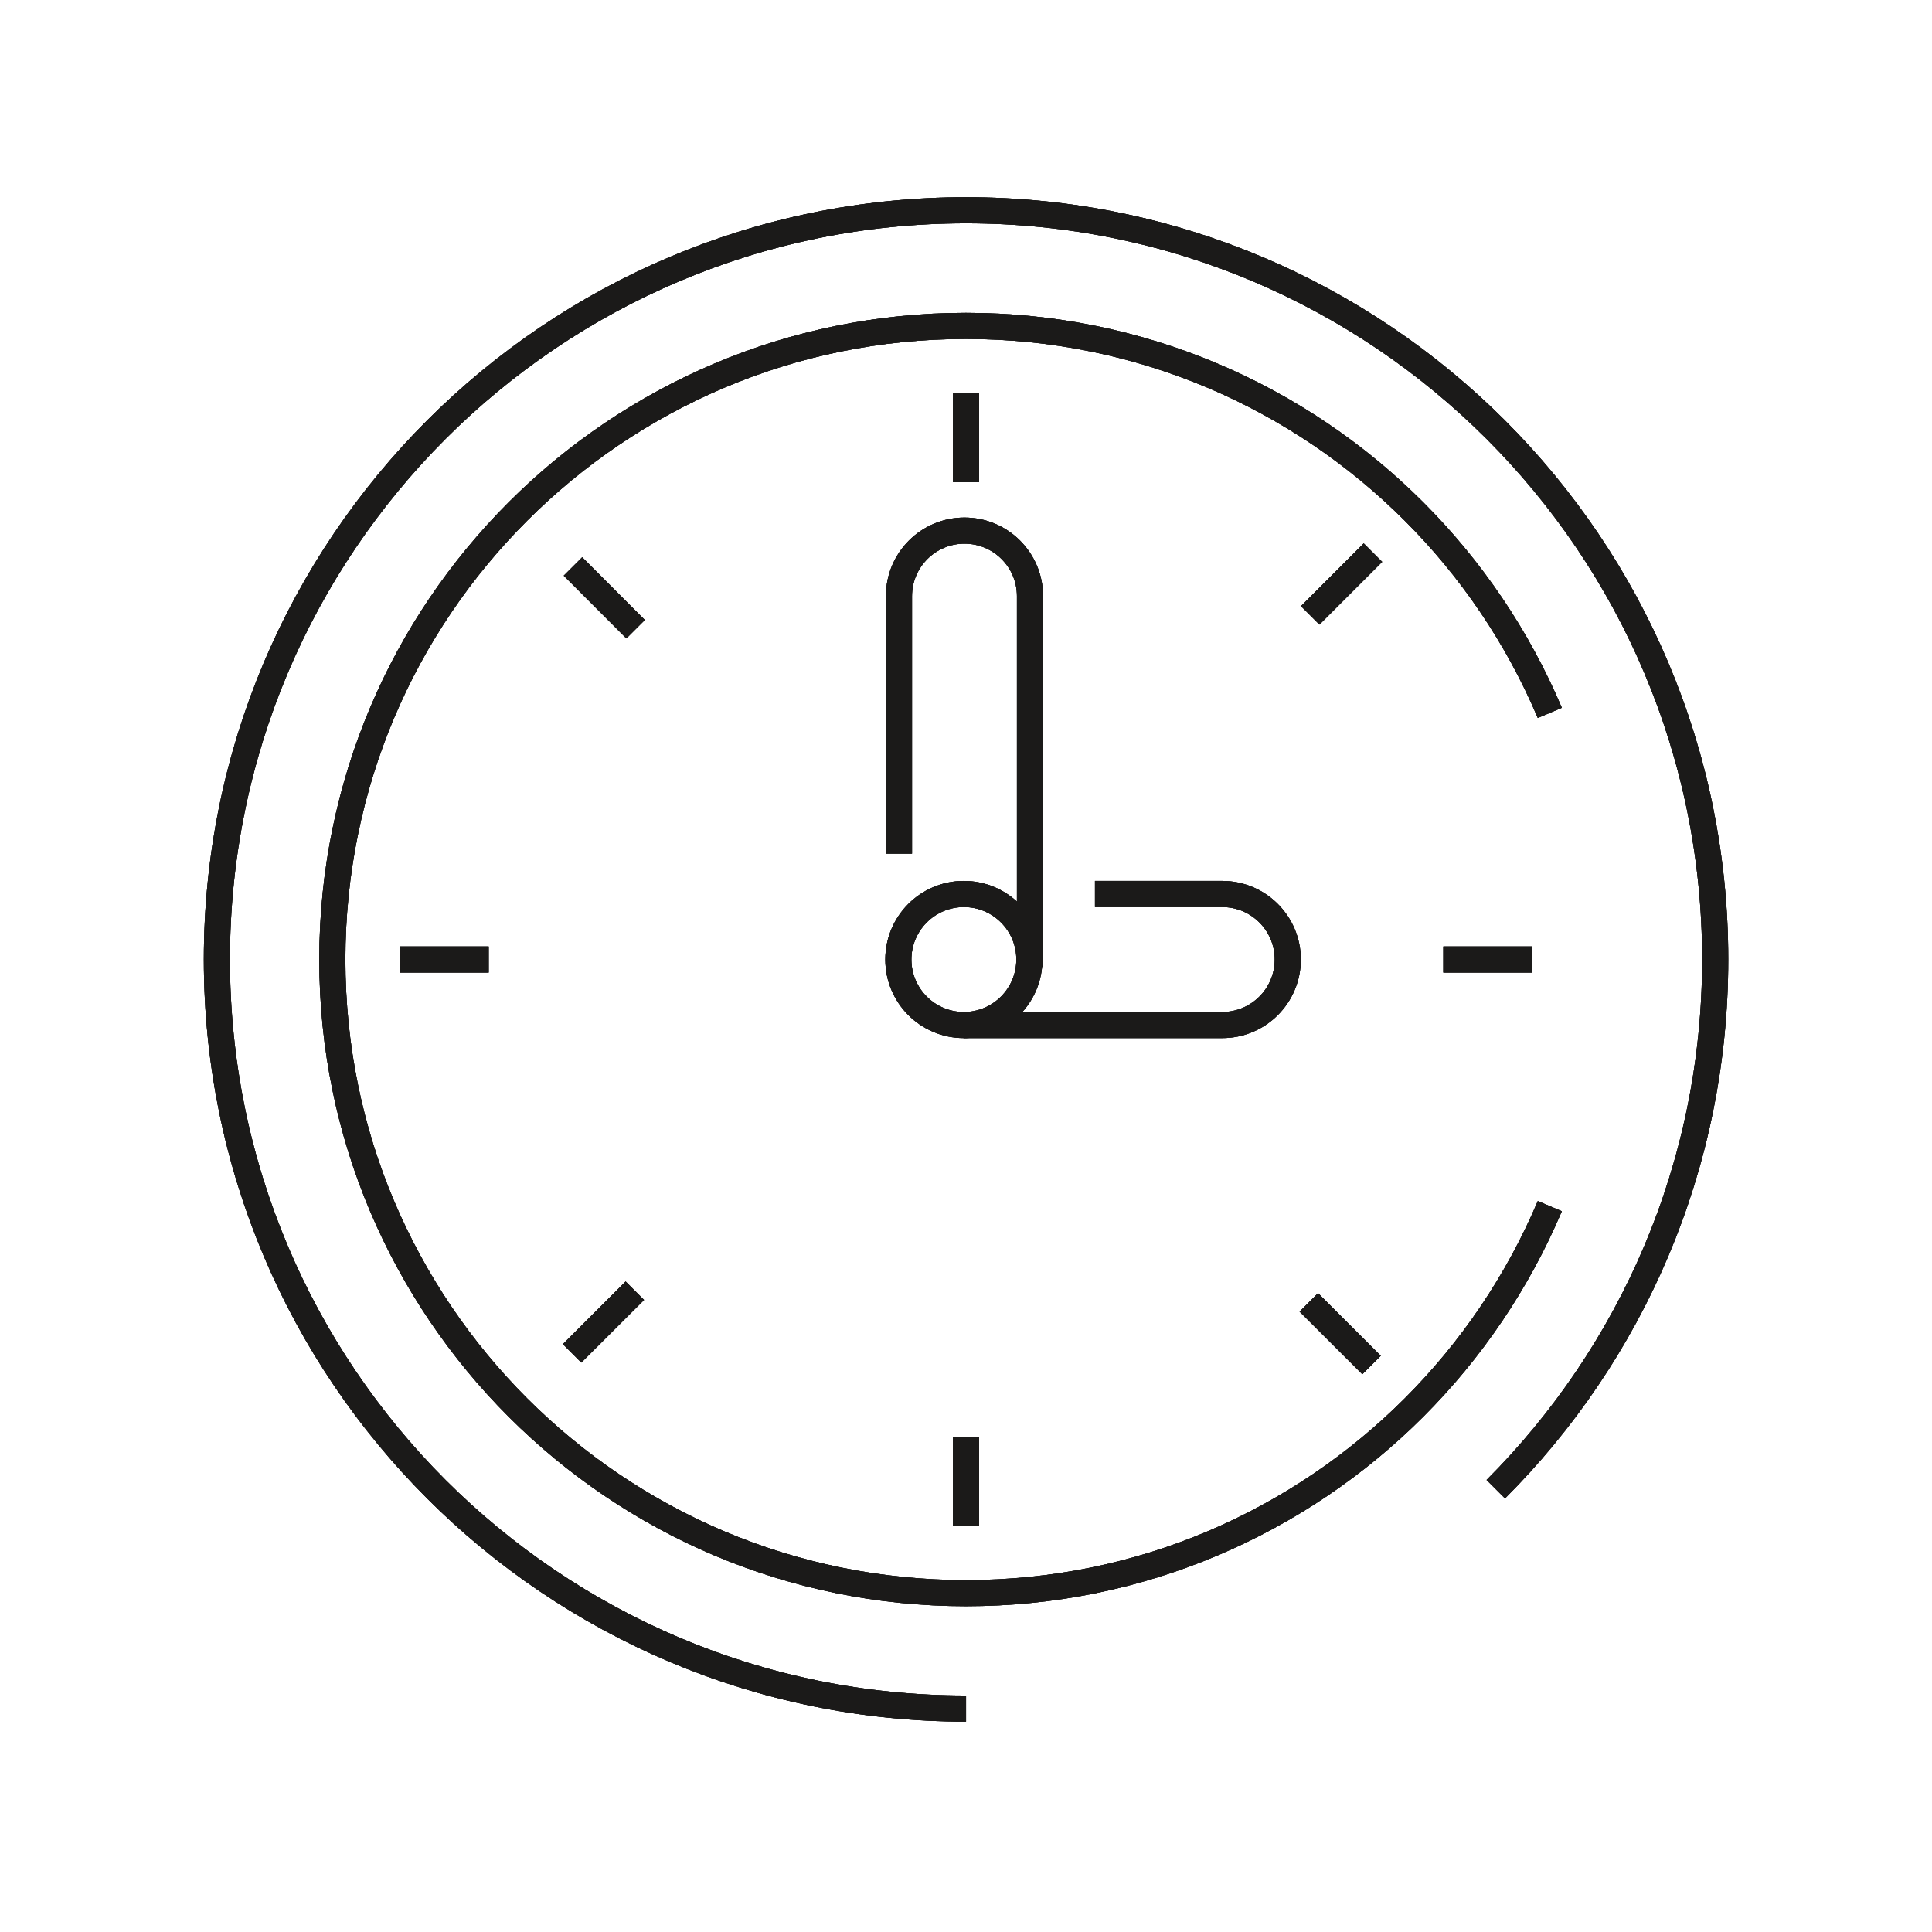 <?xml version="1.0" encoding="UTF-8"?>
<svg xmlns="http://www.w3.org/2000/svg" viewBox="0 0 222.07 222.07">
  <g id="Ikoner">
    <path d="m178.14,138.64c-3.69,8.71-9.02,16.56-15.61,23.15-6.59,6.59-14.44,11.92-23.15,15.61s-18.29,5.72-28.35,5.72-19.63-2.04-28.35-5.72c-8.71-3.69-16.56-9.02-23.15-15.61-6.59-6.59-11.92-14.44-15.61-23.15s-5.72-18.29-5.72-28.35,2.04-19.63,5.72-28.35,9.02-16.56,15.61-23.15,14.44-11.92,23.15-15.61c8.71-3.69,18.29-5.72,28.35-5.72s19.63,2.04,28.35,5.72c8.71,3.69,16.56,9.02,23.15,15.61,6.59,6.59,11.92,14.44,15.61,23.15" fill="none" stroke="#1b1a19" stroke-miterlimit="10" stroke-width="3"/>
    <path d="m111.04,196.39c-11.89,0-23.21-2.41-33.52-6.77-10.3-4.36-19.58-10.66-27.37-18.45-7.79-7.79-14.1-17.07-18.45-27.37-4.36-10.3-6.77-21.63-6.77-33.52s2.41-23.21,6.77-33.52c4.36-10.3,10.66-19.58,18.45-27.37,7.79-7.79,17.07-14.1,27.37-18.45,10.3-4.36,21.63-6.77,33.52-6.77s23.21,2.41,33.52,6.77c10.3,4.36,19.58,10.66,27.37,18.45,7.79,7.79,14.1,17.07,18.45,27.37,4.36,10.3,6.77,21.63,6.77,33.52s-2.41,23.21-6.77,33.52c-4.36,10.3-10.66,19.58-18.45,27.37" fill="none" stroke="#1b1a19" stroke-miterlimit="10" stroke-width="3"/>
    <line x1="111.04" y1="55.42" x2="111.04" y2="45.23" fill="none" stroke="#1b1a19" stroke-miterlimit="10" stroke-width="3"/>
    <line x1="150.6" y1="70.73" x2="157.81" y2="63.52" fill="none" stroke="#1b1a19" stroke-miterlimit="10" stroke-width="3"/>
    <line x1="165.9" y1="110.29" x2="176.1" y2="110.29" fill="none" stroke="#1b1a19" stroke-miterlimit="10" stroke-width="3"/>
    <line x1="150.44" y1="149.7" x2="157.65" y2="156.9" fill="none" stroke="#1b1a19" stroke-miterlimit="10" stroke-width="3"/>
    <line x1="111.04" y1="165.16" x2="111.04" y2="175.35" fill="none" stroke="#1b1a19" stroke-miterlimit="10" stroke-width="3"/>
    <line x1="72.97" y1="148.36" x2="65.76" y2="155.56" fill="none" stroke="#1b1a19" stroke-miterlimit="10" stroke-width="3"/>
    <line x1="56.17" y1="110.29" x2="45.98" y2="110.29" fill="none" stroke="#1b1a19" stroke-miterlimit="10" stroke-width="3"/>
    <line x1="73.06" y1="72.32" x2="65.86" y2="65.11" fill="none" stroke="#1b1a19" stroke-miterlimit="10" stroke-width="3"/>
    <circle cx="110.79" cy="110.29" r="7.53" fill="none" stroke="#1b1a19" stroke-miterlimit="10" stroke-width="3"/>
    <path d="m103.33,98.12v-29.6c0-4.16,3.37-7.53,7.53-7.53h0c4.16,0,7.53,3.37,7.53,7.53v42.6" fill="none" stroke="#1b1a19" stroke-miterlimit="10" stroke-width="3"/>
    <path d="m125.86,102.76h14.63c4.16,0,7.53,3.37,7.53,7.53h0c0,4.16-3.37,7.53-7.53,7.53h-29.63" fill="none" stroke="#1b1a19" stroke-miterlimit="10" stroke-width="3"/>
    <path d="m178.14,138.64c-3.69,8.71-9.02,16.56-15.61,23.15-6.59,6.59-14.44,11.92-23.15,15.61s-18.29,5.72-28.35,5.72-19.63-2.04-28.35-5.72c-8.71-3.69-16.56-9.02-23.15-15.61-6.59-6.59-11.92-14.44-15.61-23.15s-5.72-18.29-5.72-28.35,2.04-19.63,5.72-28.35,9.02-16.56,15.61-23.15,14.44-11.92,23.15-15.61c8.71-3.69,18.29-5.72,28.35-5.72s19.63,2.04,28.35,5.72c8.71,3.69,16.56,9.02,23.15,15.61,6.59,6.59,11.92,14.44,15.61,23.15" fill="none" stroke="#1b1a19" stroke-miterlimit="10" stroke-width="3"/>
    <path d="m111.04,196.39c-11.89,0-23.21-2.41-33.52-6.77-10.3-4.36-19.58-10.66-27.37-18.45-7.79-7.79-14.1-17.07-18.45-27.37-4.36-10.3-6.77-21.63-6.77-33.52s2.41-23.21,6.77-33.52c4.36-10.3,10.66-19.58,18.45-27.37,7.79-7.79,17.07-14.1,27.37-18.45,10.3-4.36,21.63-6.77,33.52-6.77s23.21,2.41,33.52,6.77c10.3,4.36,19.58,10.66,27.37,18.45,7.79,7.79,14.1,17.07,18.45,27.37,4.36,10.3,6.77,21.63,6.77,33.52s-2.41,23.21-6.77,33.52c-4.36,10.3-10.66,19.58-18.45,27.37" fill="none" stroke="#1b1a19" stroke-miterlimit="10" stroke-width="3"/>
    <line x1="111.04" y1="55.42" x2="111.04" y2="45.23" fill="none" stroke="#1b1a19" stroke-miterlimit="10" stroke-width="3"/>
    <line x1="150.6" y1="70.73" x2="157.81" y2="63.52" fill="none" stroke="#1b1a19" stroke-miterlimit="10" stroke-width="3"/>
    <line x1="165.9" y1="110.29" x2="176.1" y2="110.29" fill="none" stroke="#1b1a19" stroke-miterlimit="10" stroke-width="3"/>
    <line x1="150.44" y1="149.7" x2="157.65" y2="156.9" fill="none" stroke="#1b1a19" stroke-miterlimit="10" stroke-width="3"/>
    <line x1="111.04" y1="165.16" x2="111.04" y2="175.35" fill="none" stroke="#1b1a19" stroke-miterlimit="10" stroke-width="3"/>
    <line x1="72.97" y1="148.36" x2="65.76" y2="155.56" fill="none" stroke="#1b1a19" stroke-miterlimit="10" stroke-width="3"/>
    <line x1="56.17" y1="110.29" x2="45.98" y2="110.29" fill="none" stroke="#1b1a19" stroke-miterlimit="10" stroke-width="3"/>
    <line x1="73.06" y1="72.32" x2="65.86" y2="65.11" fill="none" stroke="#1b1a19" stroke-miterlimit="10" stroke-width="3"/>
    <circle cx="110.79" cy="110.29" r="7.53" fill="none" stroke="#1b1a19" stroke-miterlimit="10" stroke-width="3"/>
    <path d="m103.33,98.12v-29.6c0-4.16,3.37-7.53,7.53-7.53h0c4.16,0,7.53,3.37,7.53,7.53v42.6" fill="none" stroke="#1b1a19" stroke-miterlimit="10" stroke-width="3"/>
    <path d="m125.86,102.76h14.63c4.16,0,7.53,3.37,7.53,7.53h0c0,4.16-3.37,7.53-7.53,7.53h-29.63" fill="none" stroke="#1b1a19" stroke-miterlimit="10" stroke-width="3"/>
    <path d="m178.14,138.64c-3.69,8.71-9.02,16.56-15.61,23.15-6.59,6.59-14.44,11.92-23.15,15.61s-18.29,5.72-28.35,5.72-19.63-2.04-28.35-5.72c-8.71-3.69-16.56-9.02-23.15-15.61-6.59-6.59-11.92-14.44-15.61-23.15s-5.72-18.29-5.72-28.35,2.04-19.63,5.72-28.35,9.02-16.56,15.61-23.15,14.44-11.92,23.15-15.61c8.71-3.69,18.29-5.72,28.35-5.72s19.63,2.04,28.35,5.72c8.71,3.69,16.56,9.02,23.15,15.61,6.59,6.59,11.92,14.44,15.61,23.15" fill="none" stroke="#1b1a19" stroke-miterlimit="10" stroke-width="3"/>
    <path d="m111.04,196.39c-11.89,0-23.21-2.41-33.52-6.77-10.3-4.36-19.58-10.66-27.37-18.45-7.79-7.79-14.1-17.07-18.45-27.37-4.36-10.3-6.77-21.63-6.77-33.52s2.41-23.21,6.77-33.52c4.36-10.3,10.66-19.58,18.45-27.37,7.79-7.79,17.07-14.1,27.37-18.45,10.3-4.36,21.63-6.77,33.52-6.77s23.21,2.41,33.52,6.77c10.3,4.36,19.58,10.66,27.37,18.45,7.79,7.79,14.1,17.07,18.45,27.37,4.36,10.3,6.77,21.63,6.77,33.52s-2.41,23.21-6.77,33.52c-4.36,10.3-10.66,19.58-18.45,27.37" fill="none" stroke="#1b1a19" stroke-miterlimit="10" stroke-width="3"/>
    <line x1="111.04" y1="55.42" x2="111.04" y2="45.23" fill="none" stroke="#1b1a19" stroke-miterlimit="10" stroke-width="3"/>
    <line x1="150.6" y1="70.73" x2="157.81" y2="63.52" fill="none" stroke="#1b1a19" stroke-miterlimit="10" stroke-width="3"/>
    <line x1="165.9" y1="110.29" x2="176.1" y2="110.29" fill="none" stroke="#1b1a19" stroke-miterlimit="10" stroke-width="3"/>
    <line x1="150.44" y1="149.7" x2="157.65" y2="156.9" fill="none" stroke="#1b1a19" stroke-miterlimit="10" stroke-width="3"/>
    <line x1="111.04" y1="165.16" x2="111.04" y2="175.35" fill="none" stroke="#1b1a19" stroke-miterlimit="10" stroke-width="3"/>
    <line x1="72.97" y1="148.36" x2="65.76" y2="155.56" fill="none" stroke="#1b1a19" stroke-miterlimit="10" stroke-width="3"/>
    <line x1="56.17" y1="110.29" x2="45.98" y2="110.29" fill="none" stroke="#1b1a19" stroke-miterlimit="10" stroke-width="3"/>
    <line x1="73.06" y1="72.32" x2="65.86" y2="65.11" fill="none" stroke="#1b1a19" stroke-miterlimit="10" stroke-width="3"/>
    <circle cx="110.79" cy="110.29" r="7.53" fill="none" stroke="#1b1a19" stroke-miterlimit="10" stroke-width="3"/>
    <path d="m103.33,98.12v-29.6c0-4.16,3.37-7.53,7.53-7.53h0c4.16,0,7.53,3.37,7.53,7.53v42.6" fill="none" stroke="#1b1a19" stroke-miterlimit="10" stroke-width="3"/>
    <path d="m125.86,102.76h14.63c4.16,0,7.53,3.37,7.53,7.53h0c0,4.16-3.37,7.53-7.53,7.53h-29.63" fill="none" stroke="#1b1a19" stroke-miterlimit="10" stroke-width="3"/>
  </g>
  <g id="Tekst_og_grid" data-name="Tekst og grid" opacity="0">
    <g>
      <rect x="-.13" y=".32" width="222.07" height="222.07" fill="none" stroke="#211d1e" stroke-miterlimit="10" stroke-width=".07"/>
      <rect x="24.56" y="25.01" width="172.7" height="172.7" fill="none" stroke="#211d1e" stroke-miterlimit="10" stroke-width=".07"/>
      <rect x="49.24" y="49.69" width="123.33" height="123.33" fill="none" stroke="#211d1e" stroke-miterlimit="10" stroke-width=".07"/>
      <rect x="73.93" y="74.38" width="73.95" height="73.95" fill="none" stroke="#211d1e" stroke-miterlimit="10" stroke-width=".07"/>
      <rect x="98.62" y="99.07" width="24.58" height="24.58" fill="none" stroke="#211d1e" stroke-miterlimit="10" stroke-width=".07"/>
      <line x1="-.13" y1=".32" x2="98.62" y2="99.07" fill="none" stroke="#211d1e" stroke-miterlimit="10" stroke-width=".07"/>
      <line x1="123.2" y1="123.65" x2="221.95" y2="222.39" fill="none" stroke="#211d1e" stroke-miterlimit="10" stroke-width=".07"/>
      <line x1="-.13" y1="222.39" x2="98.62" y2="123.65" fill="none" stroke="#211d1e" stroke-miterlimit="10" stroke-width=".07"/>
      <line x1="123.2" y1="99.07" x2="221.95" y2=".32" fill="none" stroke="#211d1e" stroke-miterlimit="10" stroke-width=".07"/>
      <line x1="123.2" y1="111.35" x2="221.95" y2="111.35" fill="none" stroke="#211d1e" stroke-miterlimit="10" stroke-width=".07"/>
      <line x1="110.91" y1="123.65" x2="110.91" y2="222.39" fill="none" stroke="#211d1e" stroke-miterlimit="10" stroke-width=".07"/>
      <line x1="110.91" y1=".32" x2="110.91" y2="99.07" fill="none" stroke="#211d1e" stroke-miterlimit="10" stroke-width=".07"/>
      <line x1="-.13" y1="111.35" x2="98.62" y2="111.35" fill="none" stroke="#211d1e" stroke-miterlimit="10" stroke-width=".07"/>
    </g>
  </g>
</svg>